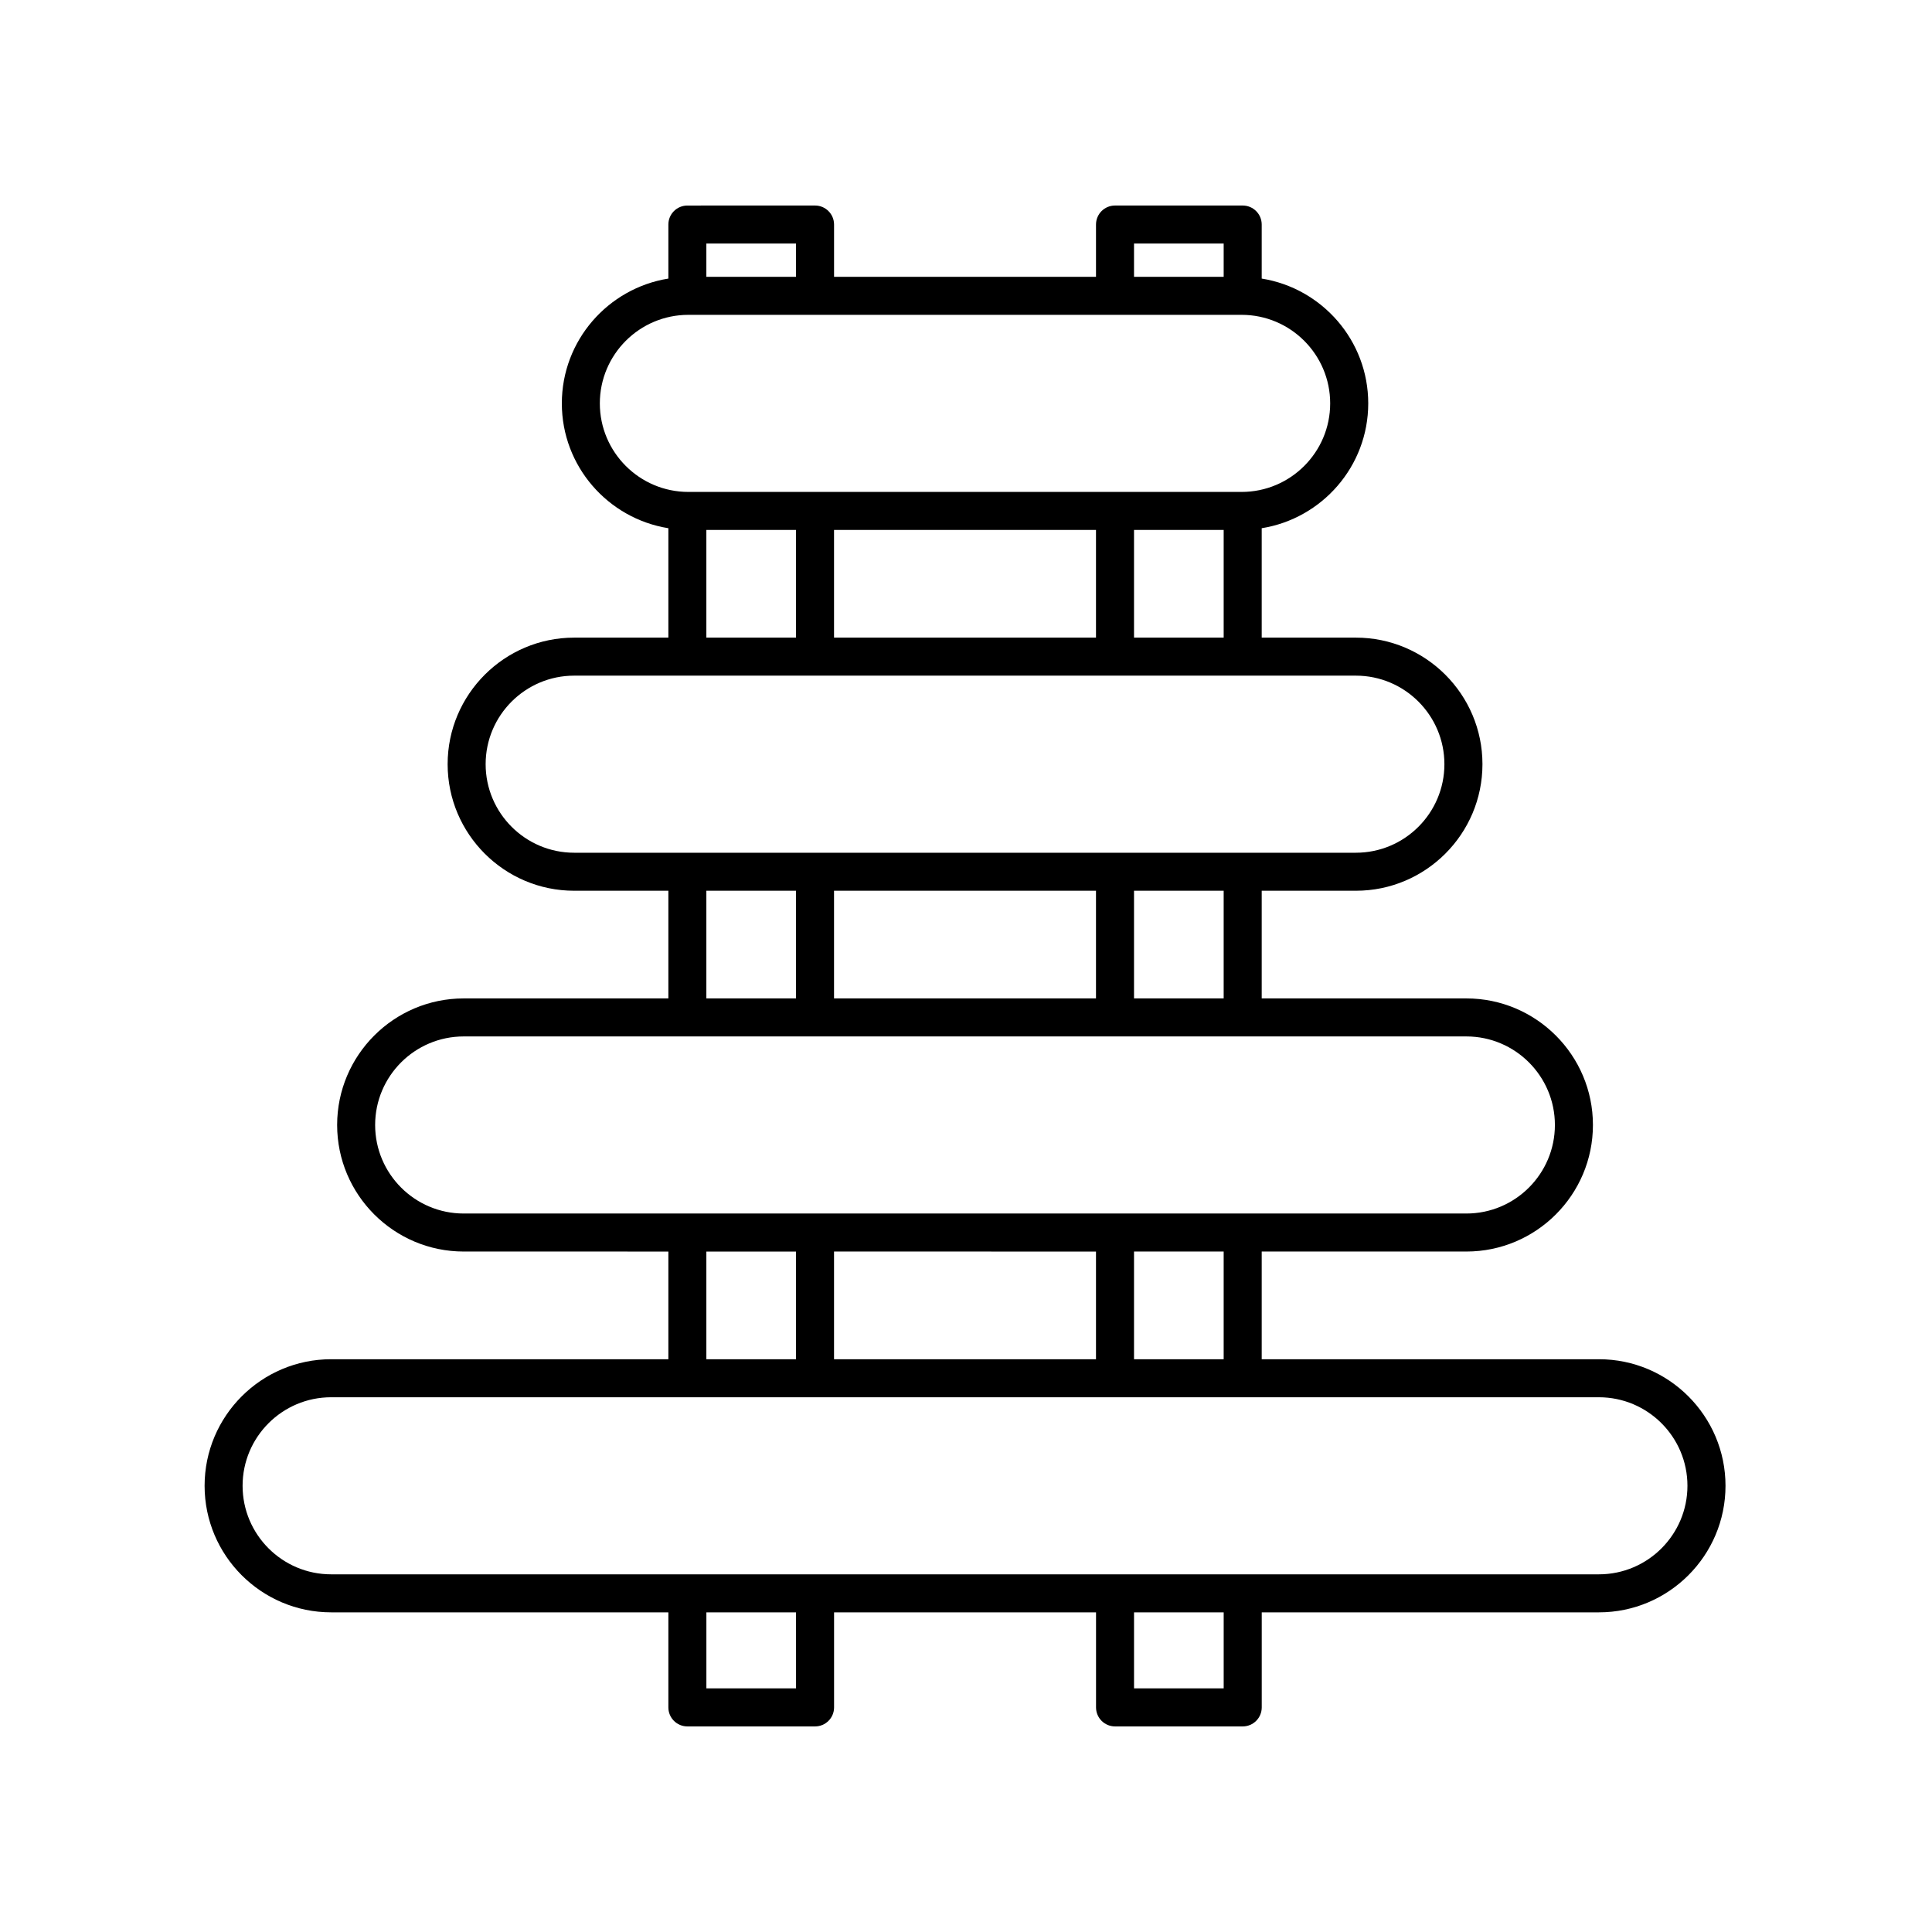 <?xml version="1.0" encoding="UTF-8"?>
<!-- Uploaded to: SVG Repo, www.svgrepo.com, Generator: SVG Repo Mixer Tools -->
<svg fill="#000000" width="800px" height="800px" version="1.1" viewBox="144 144 512 512" xmlns="http://www.w3.org/2000/svg">
 <path d="m231.76 504.21c-18.496 0-33.539 15.047-33.539 33.539 0 18.496 15.047 33.539 33.539 33.539h89.363v25.191c0 2.781 2.254 5.039 5.039 5.039h33.836c2.785 0 5.039-2.254 5.039-5.039v-25.191h69.422v25.191c0 2.781 2.254 5.039 5.039 5.039h33.836c2.785 0 5.039-2.254 5.039-5.039v-25.191h89.363c18.496 0 33.539-15.047 33.539-33.539 0-18.492-15.047-33.539-33.539-33.539h-89.371v-28.539h54.238c18.496 0 33.539-15.047 33.539-33.539 0-18.496-15.047-33.539-33.539-33.539h-54.238v-28.535h24.961c18.496 0 33.539-15.047 33.539-33.539 0-18.496-15.047-33.539-33.539-33.539h-24.961v-28.996c15.973-2.559 28.23-16.395 28.23-33.078s-12.258-30.52-28.23-33.078v-14.32c0-2.781-2.254-5.039-5.039-5.039h-33.836c-2.785 0-5.039 2.254-5.039 5.039v13.855h-69.418v-13.855c0-2.781-2.254-5.039-5.039-5.039l-33.832 0.004c-2.785 0-5.039 2.254-5.039 5.039v14.316c-15.973 2.559-28.23 16.395-28.23 33.078s12.258 30.52 28.23 33.078v28.996h-24.961c-18.488 0-33.535 15.047-33.535 33.539 0 18.496 15.047 33.539 33.535 33.539h24.961v28.535h-54.238c-18.496 0-33.539 15.047-33.539 33.539 0 18.496 15.047 33.539 33.539 33.539l54.238 0.004v28.539zm123.2 87.23h-23.762v-20.152h23.758zm113.33 0h-23.758v-20.152h23.758zm122.9-53.691c0 12.938-10.523 23.465-23.465 23.465h-335.97c-12.941 0-23.465-10.527-23.465-23.465s10.523-23.461 23.465-23.461h335.97c12.941 0 23.465 10.523 23.465 23.461zm-156.74-62.074v28.539l-69.422-0.004v-28.539zm33.836 28.535h-23.758v-28.539h23.758zm0-95.617h-23.758v-28.535h23.758zm-33.836-28.535v28.535h-69.422v-28.535zm10.078-67.078v-28.535h23.758v28.535zm-10.078-28.539v28.535l-69.422 0.004v-28.535zm10.078-75.895h23.758v8.816h-23.758zm-89.574 0v8.816h-23.762v-8.816zm-51.992 42.355c0-12.938 10.523-23.465 23.465-23.465h146.62c12.941 0 23.465 10.527 23.465 23.465s-10.523 23.465-23.465 23.465h-146.62c-12.941 0-23.465-10.527-23.465-23.465zm28.23 33.539h23.758v28.535l-23.758 0.004zm-58.492 62.078c0-12.938 10.523-23.465 23.457-23.465h207.16c12.941 0 23.465 10.527 23.465 23.465s-10.523 23.465-23.465 23.465h-207.16c-12.934 0-23.457-10.527-23.457-23.465zm58.492 33.539h23.758v28.535h-23.758zm-87.777 62.074c0-12.938 10.523-23.465 23.465-23.465h265.72c12.941 0 23.465 10.527 23.465 23.465s-10.523 23.465-23.465 23.465h-265.72c-12.941 0-23.465-10.527-23.465-23.465zm87.777 33.543h23.758v28.539l-23.758-0.004z"/>
</svg>